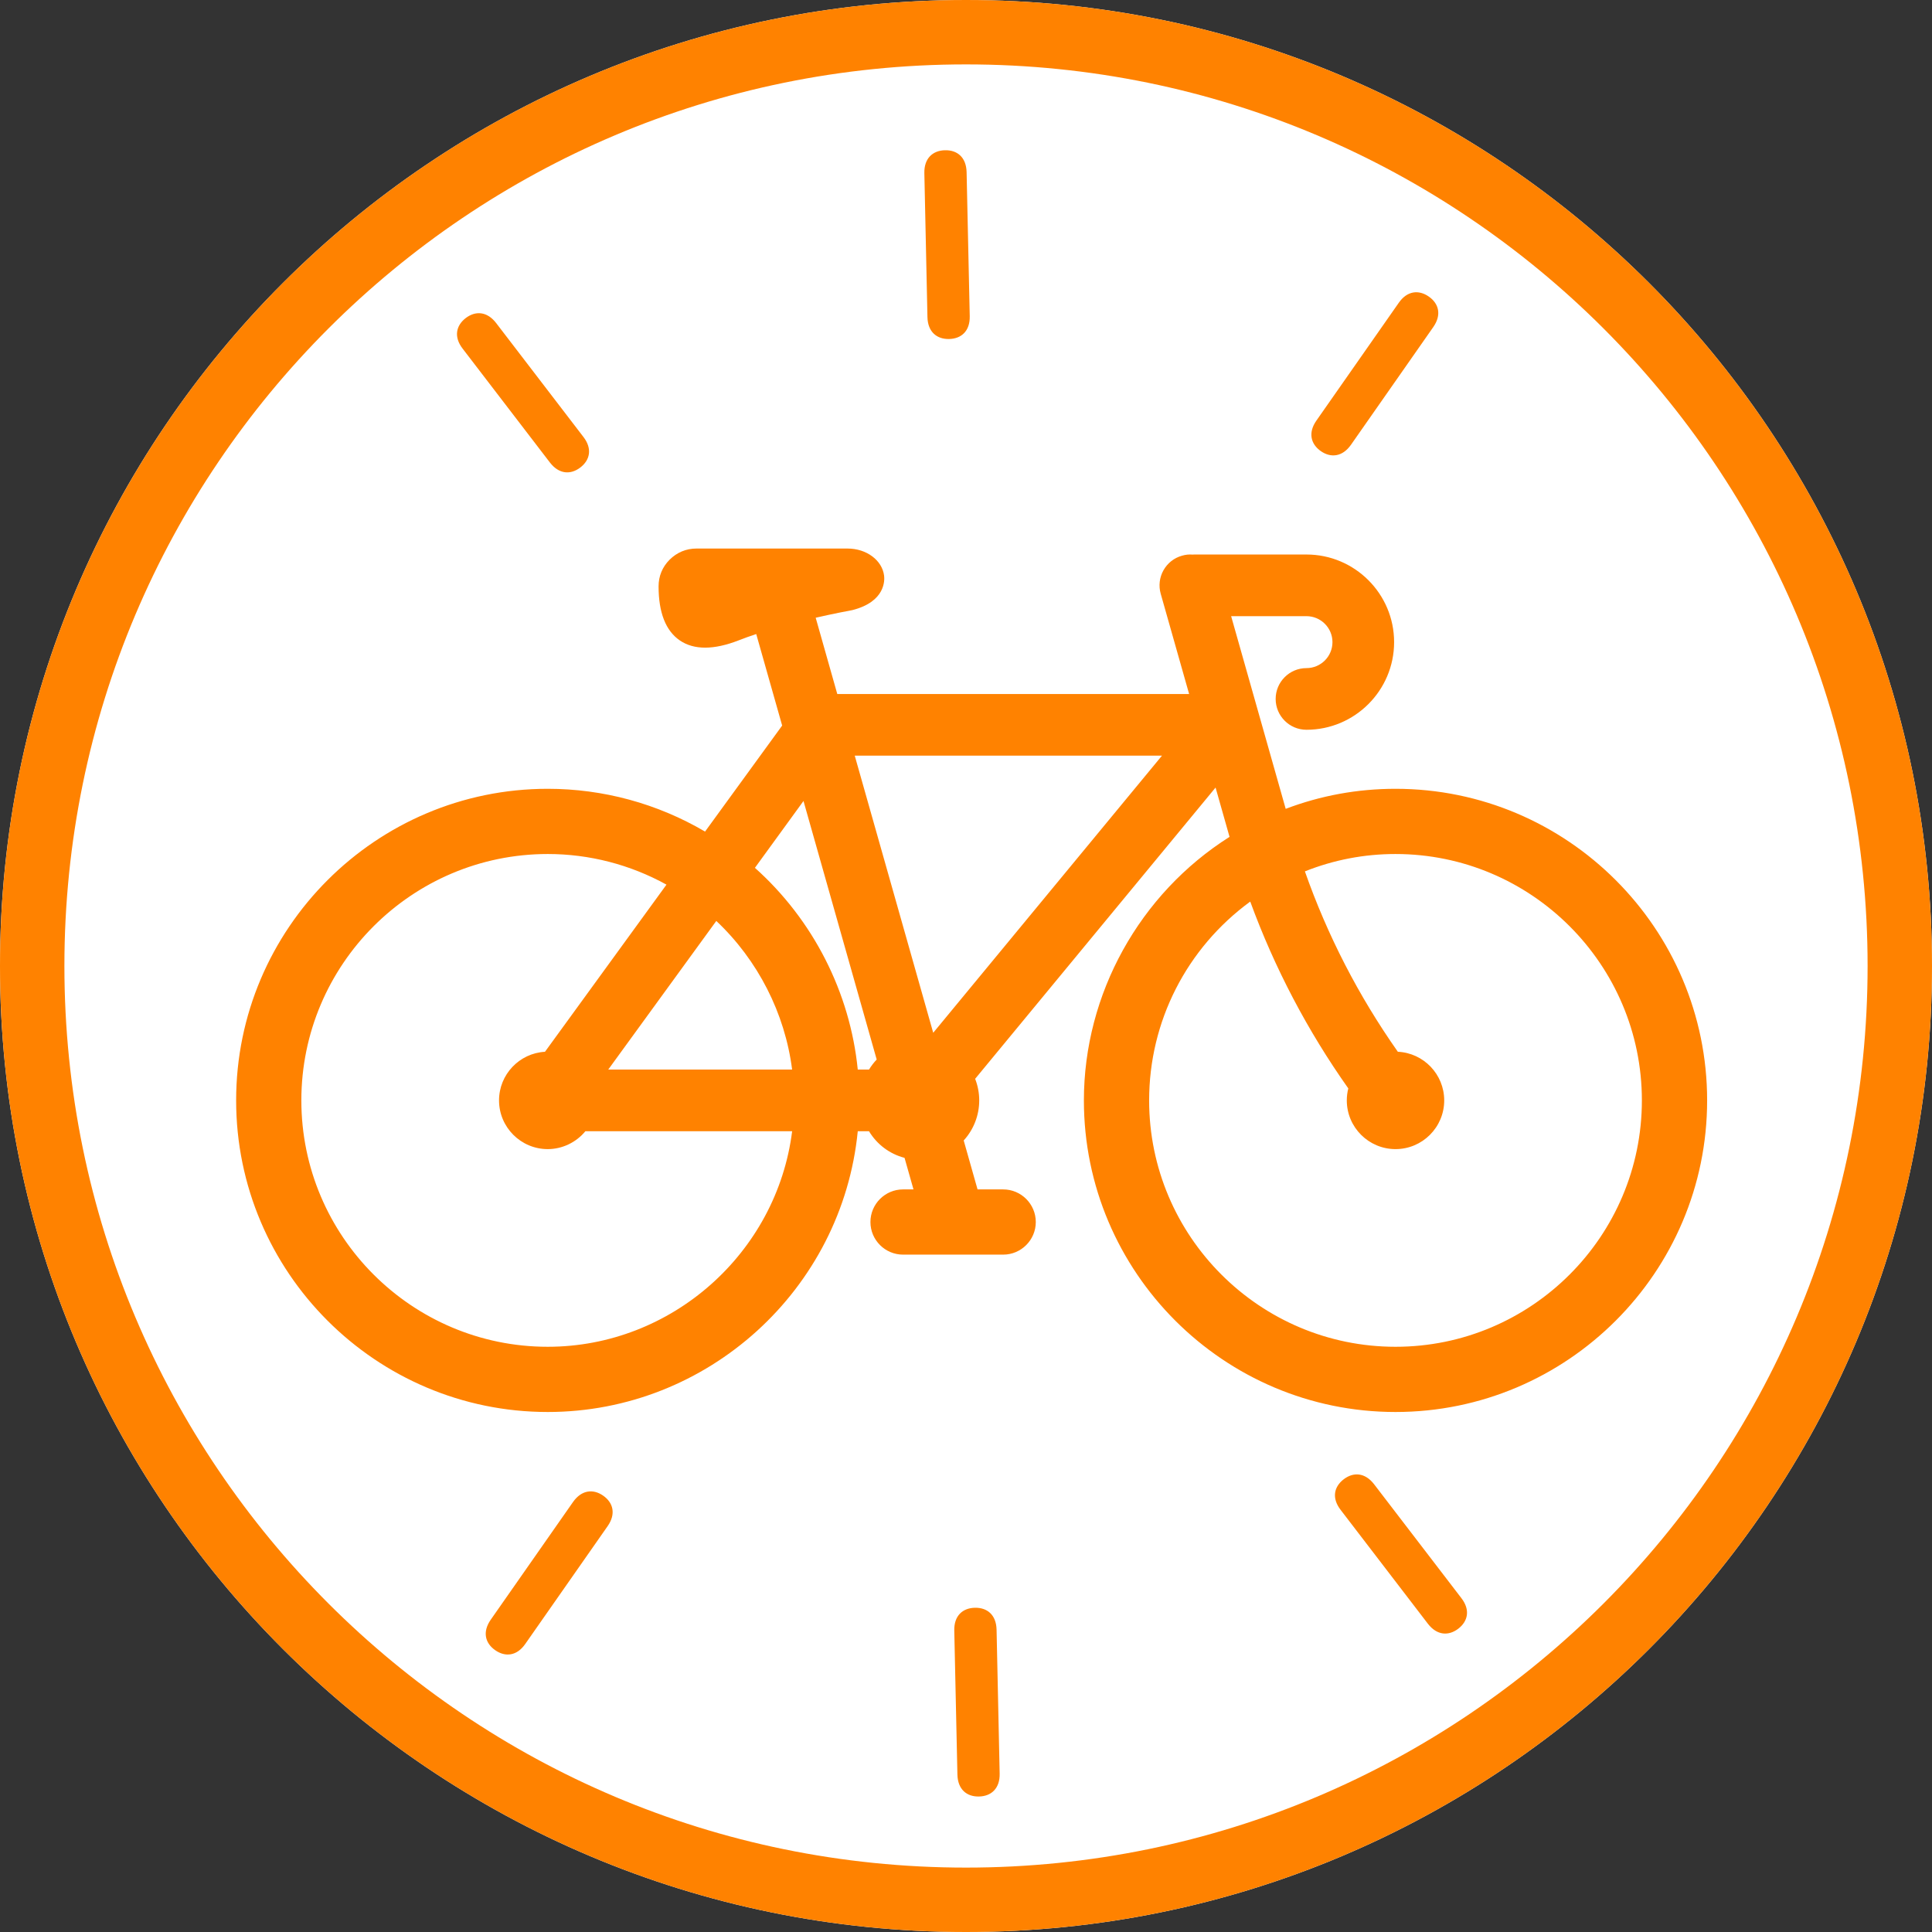 <svg height="90" viewBox="0 0 90 90" width="90" xmlns="http://www.w3.org/2000/svg" xmlns:xlink="http://www.w3.org/1999/xlink"><rect x="0" y="0" width="90" height="90" fill="#333333" stroke="none"/><clipPath id="a"><path d="m90 0v90h-90v-90z"/></clipPath><clipPath id="b"><path d="m45 0c24.853 0 45 20.147 45 45s-20.147 45-45 45-45-20.147-45-45 20.147-45 45-45z"/></clipPath><clipPath id="c"><path d="m34.415 67.896c.57-.013.993.328 1.009 1.02l.144 6.705c.016.692-.392 1.057-.964 1.067-.57.013-.988-.331-1.004-1.022l-.146-6.707c-.016-.692.391-1.052.961-1.063zm-17.316-5.222c.469.327.602.854.208 1.418l-3.84 5.492c-.392.564-.933.614-1.399.288-.468-.327-.604-.85-.208-1.419l3.836-5.487c.396-.562.937-.618 1.403-.292zm35.91-.534 4.067 5.306c.423.548.308 1.077-.143 1.425-.452.345-.992.318-1.415-.229l-4.067-5.307c-.423-.548-.309-1.077.143-1.424.452-.346.992-.319 1.415.229zm-24.525-43.587c.88 0 1.611.544 1.701 1.266.025.196.073 1.207-1.475 1.601-.184.035-.847.158-1.712.356l1.006 3.554h16.39l-1.324-4.672c-.104-.369-.058-.757.128-1.091.189-.337.495-.578.865-.681.158-.046.324-.067.494-.051l.062-.004h5.241c2.251 0 4.083 1.831 4.083 4.082s-1.832 4.082-4.083 4.082c-.792 0-1.435-.644-1.435-1.436s.643-1.436 1.435-1.436c.668 0 1.211-.543 1.211-1.21s-.543-1.21-1.211-1.21h-3.509l2.542 8.976c1.633-.621 3.352-.934 5.116-.934 8.004 0 14.516 6.512 14.516 14.516 0 8.003-6.512 14.515-14.516 14.515-8.005 0-14.517-6.512-14.517-14.515 0-4.956 2.59-9.624 6.785-12.277l-.651-2.297-11.2 13.568c.125.319.19.662.19 1.006 0 .695-.26 1.359-.723 1.866l.645 2.28h1.195c.836 0 1.518.682 1.518 1.519s-.682 1.519-1.518 1.519h-4.666c-.837 0-1.519-.682-1.519-1.519s.682-1.519 1.519-1.519h.487l-.417-1.47c-.695-.182-1.285-.625-1.656-1.241h-.523c-.726 7.372-6.981 13.08-14.442 13.08-8.004 0-14.516-6.512-14.516-14.515 0-8.004 6.512-14.516 14.516-14.516 2.582 0 5.105.687 7.328 1.993l3.592-4.939-1.208-4.263c-.294.098-.567.195-.817.294-1.158.451-2.082.454-2.742.004-.657-.449-.99-1.297-.99-2.52 0-.475.177-.904.511-1.238.343-.343.776-.523 1.251-.523zm-13.968 14.23c-6.329 0-11.478 5.148-11.478 11.478 0 6.329 5.149 11.477 11.478 11.477 5.772 0 10.672-4.368 11.385-10.042h-9.631c-.428.521-1.077.834-1.754.834-1.251 0-2.269-1.018-2.269-2.269 0-1.208.949-2.199 2.14-2.265l5.66-7.786c-1.692-.935-3.594-1.427-5.531-1.427zm39.493 0c-1.457 0-2.875.272-4.222.809 1.048 2.984 2.503 5.808 4.33 8.403 1.201.057 2.16 1.051 2.16 2.266 0 1.251-1.017 2.269-2.268 2.269s-2.27-1.018-2.27-2.269c0-.19.024-.376.07-.559-1.902-2.689-3.437-5.614-4.568-8.703-2.961 2.164-4.71 5.58-4.71 9.262 0 6.329 5.149 11.477 11.478 11.477 6.328 0 11.476-5.148 11.476-11.477 0-6.33-5.148-11.478-11.476-11.478zm-31.641 3.118-5.034 6.924h8.566c-.334-2.625-1.596-5.1-3.532-6.924zm4.062-5.588-2.263 3.114c2.709 2.42 4.432 5.799 4.791 9.398h.524c.102-.168.222-.325.358-.468zm16.7-2.112h-14.313l3.656 12.91zm-31.02-20.155 4.067 5.307c.423.548.309 1.077-.143 1.425-.452.345-.992.318-1.415-.23l-4.067-5.306c-.423-.548-.308-1.077.143-1.425.453-.345.992-.318 1.415.229zm43.45-1.23c.468.327.604.851.208 1.419l-3.836 5.487c-.396.562-.937.618-1.403.293-.468-.328-.602-.855-.208-1.419l3.84-5.492c.392-.564.933-.614 1.399-.288zm-22.536-6.817c.57-.013.989.331 1.004 1.023l.146 6.707c.016.692-.391 1.051-.961 1.063-.569.013-.993-.328-1.009-1.02l-.144-6.706c-.015-.692.392-1.056.964-1.067z"/></clipPath><g clip-path="url(#a)"><g clip-path="url(#b)"><path d="m0 0h90v90h-90z" fill="#fff"/></g><g clip-path="url(#c)" transform="translate(11 7)"><path d="m0 0h68.525v76.689h-68.525z" fill="#ff8200"/></g><g clip-path="url(#b)"><path d="m45 90c24.853 0 45-20.147 45-45s-20.147-45-45-45-45 20.147-45 45 20.147 45 45 45z" fill="none" stroke="#ff8200" stroke-miterlimit="5" stroke-width="6"/></g></g></svg>